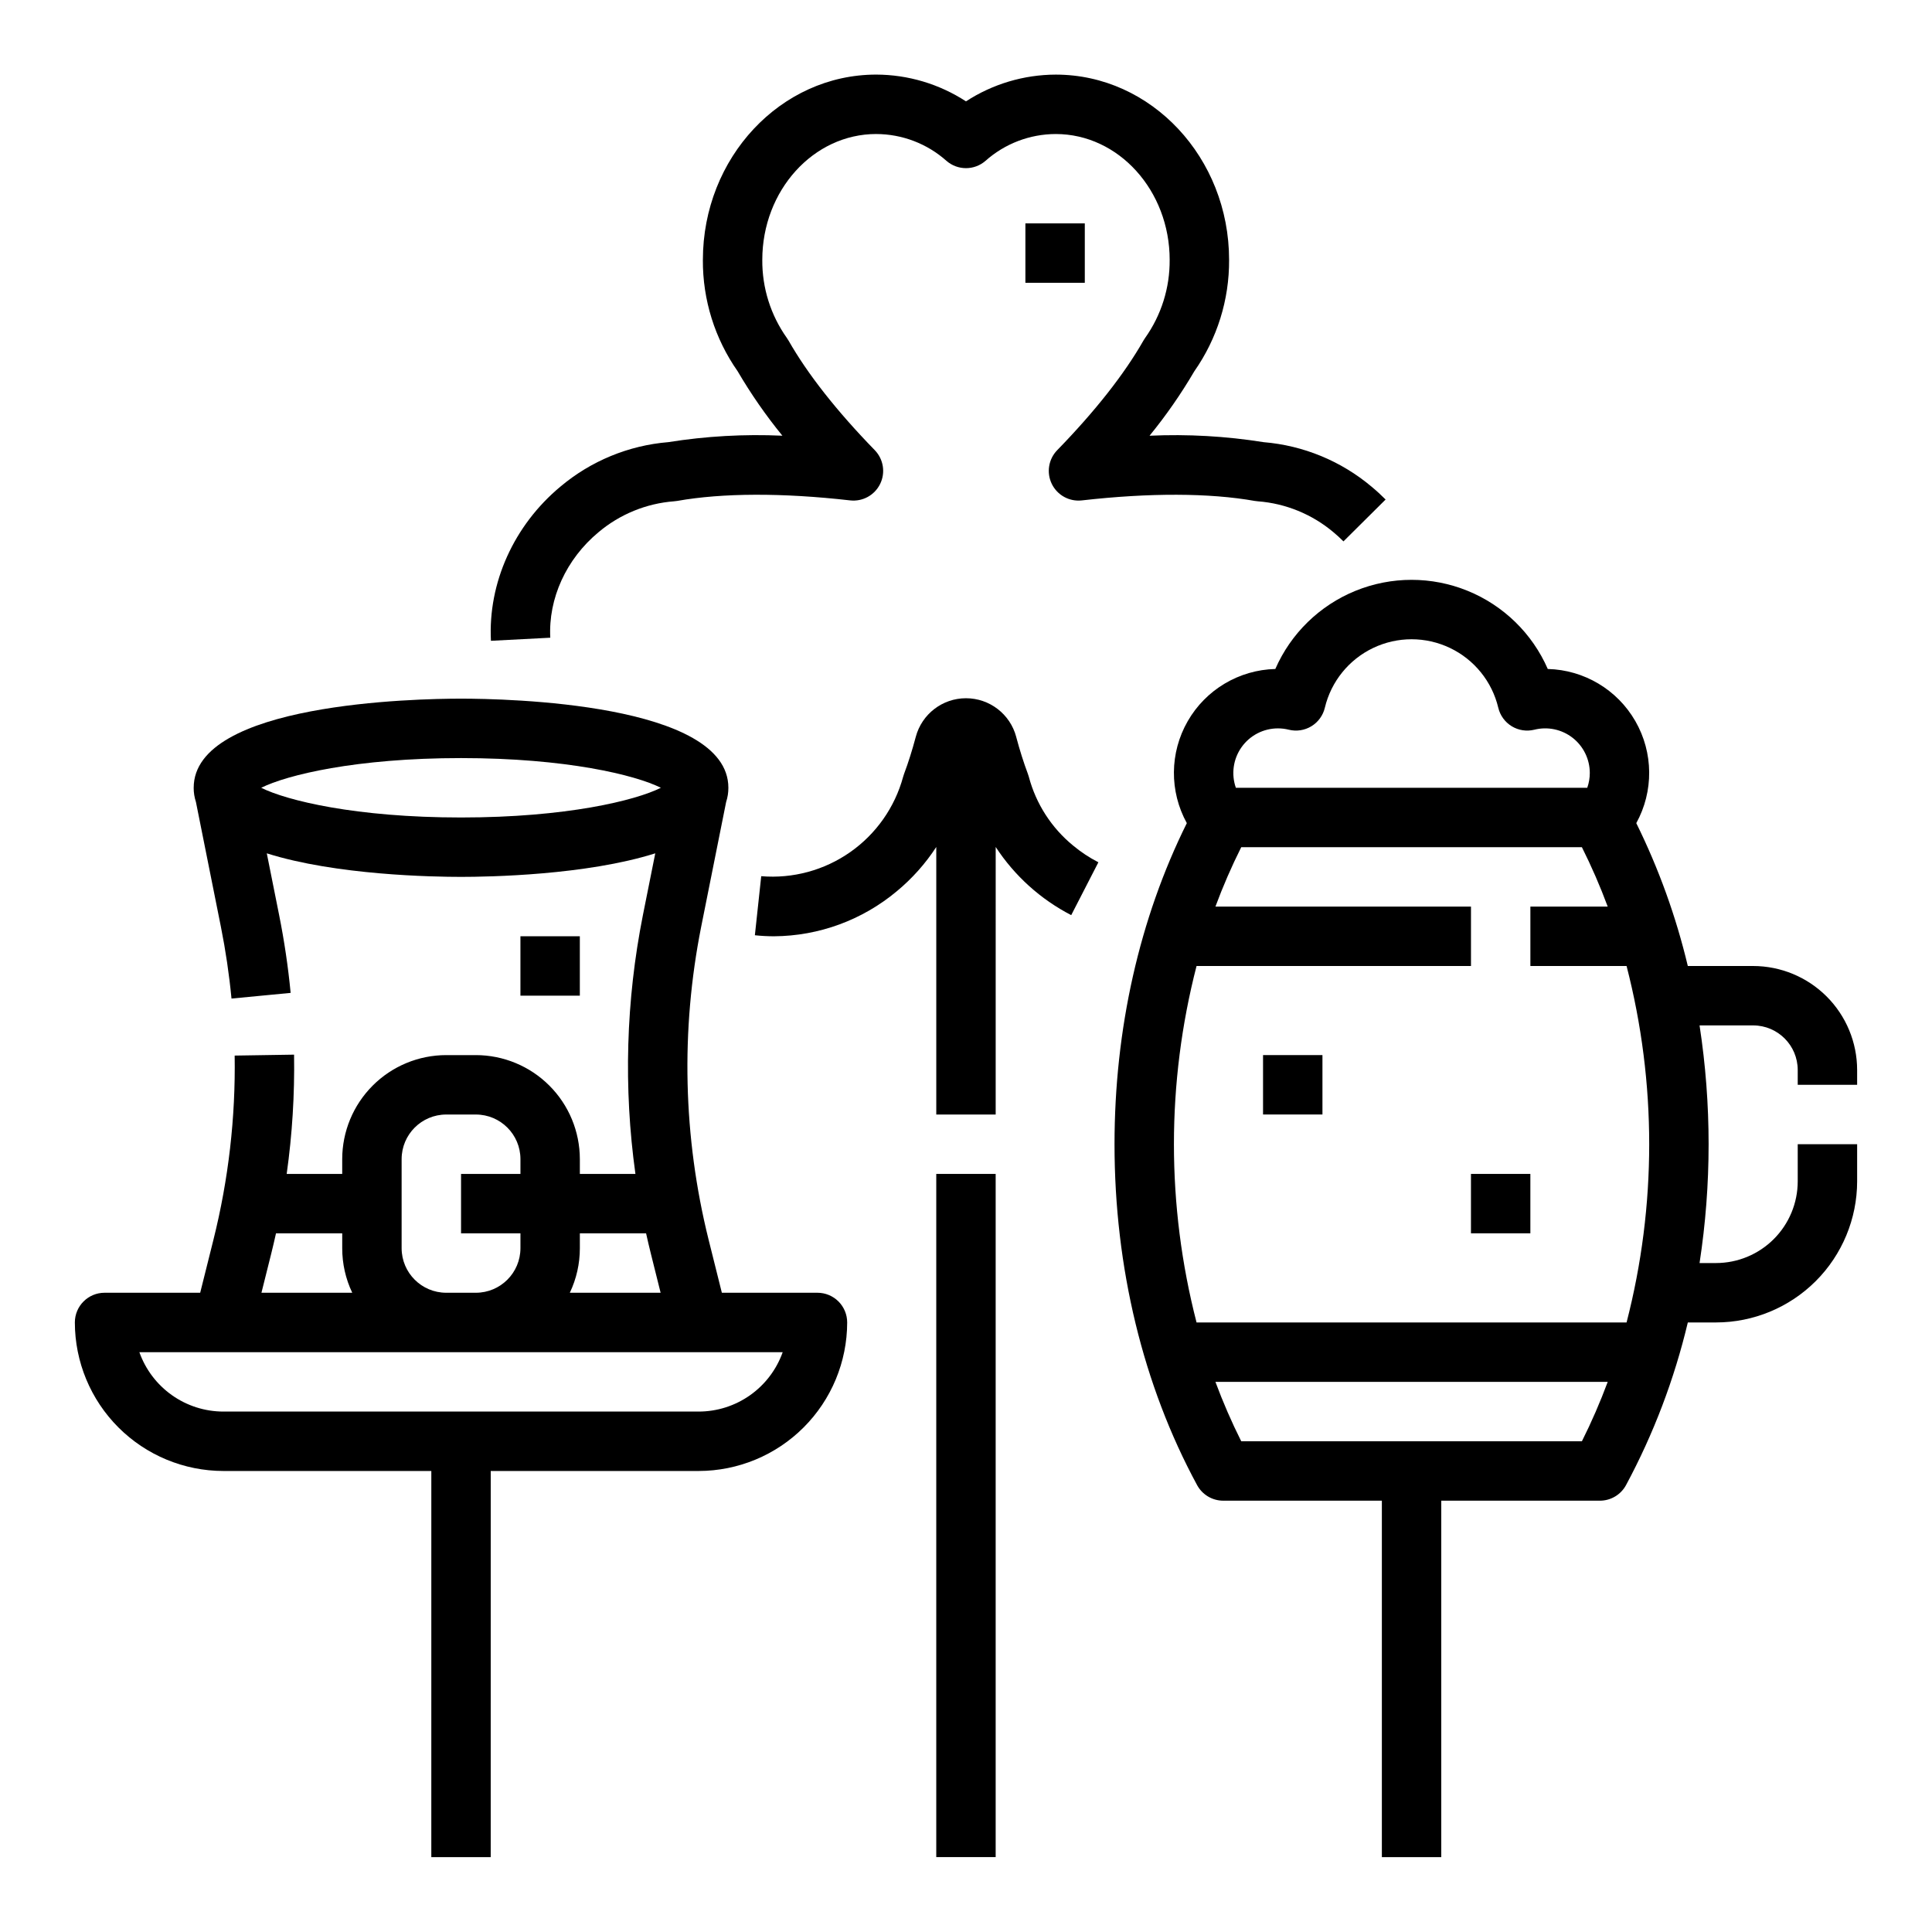 <?xml version="1.0" encoding="UTF-8"?>
<!-- Uploaded to: ICON Repo, www.iconrepo.com, Generator: ICON Repo Mixer Tools -->
<svg fill="#000000" width="800px" height="800px" version="1.1" viewBox="144 144 512 512" xmlns="http://www.w3.org/2000/svg">
 <g>
  <path d="m289.83 313c-0.543-10.402 4.227-20.844 12.758-27.938 5.66-4.777 12.68-7.652 20.062-8.215 0.273-0.02 0.547-0.051 0.812-0.098 12.012-2.133 27.859-2.18 45.824-0.141h0.004c3.305 0.375 6.488-1.367 7.953-4.356 1.465-2.984 0.895-6.57-1.422-8.957-10.094-10.379-17.785-20.152-22.855-29.051h-0.004c-0.133-0.234-0.281-0.465-0.438-0.688-4.289-6.039-6.566-13.277-6.508-20.684 0-18.395 13.543-33.359 30.191-33.359v0.004c6.867 0.016 13.496 2.547 18.625 7.117 2.961 2.57 7.363 2.57 10.324 0 5.133-4.57 11.758-7.102 18.629-7.117 16.648 0 30.191 14.965 30.191 33.363h-0.004c0.059 7.406-2.219 14.641-6.504 20.68-0.16 0.223-0.309 0.453-0.441 0.691-5.074 8.898-12.762 18.676-22.855 29.051-2.32 2.383-2.891 5.969-1.426 8.957 1.465 2.984 4.648 4.727 7.957 4.352 17.965-2.039 33.812-1.992 45.824 0.141 0.27 0.047 0.539 0.078 0.812 0.098 7.383 0.562 14.402 3.438 20.062 8.215 0.918 0.762 1.801 1.574 2.629 2.406l11.172-11.094c-1.18-1.188-2.434-2.336-3.738-3.418-8.078-6.793-18.066-10.91-28.586-11.781-9.996-1.594-20.125-2.168-30.238-1.707 4.394-5.379 8.363-11.094 11.871-17.086 6.055-8.645 9.273-18.957 9.211-29.512 0-27.078-20.605-49.102-45.934-49.102-8.449 0.023-16.711 2.484-23.793 7.09-7.082-4.606-15.344-7.07-23.789-7.094-25.328 0-45.934 22.027-45.934 49.105h-0.004c-0.062 10.555 3.156 20.867 9.215 29.512 3.504 5.992 7.473 11.703 11.859 17.082-10.109-0.461-20.242 0.113-30.238 1.707-10.516 0.867-20.508 4.984-28.582 11.781-12.332 10.254-19.219 25.527-18.418 40.863z"/>
  <path d="m416.65 349.86c-0.07-0.266-0.152-0.527-0.25-0.781-1.125-2.988-2.164-6.285-3.098-9.797l0.004-0.004c-1.602-6.035-7.066-10.238-13.309-10.238-6.246 0-11.707 4.203-13.309 10.238-0.934 3.512-1.969 6.809-3.098 9.797v0.004c-0.098 0.254-0.18 0.516-0.25 0.777-2.199 8.094-7.168 15.164-14.039 19.973-6.871 4.812-15.211 7.066-23.57 6.371l-1.684 15.656 0.004-0.004c1.684 0.18 3.383 0.273 5.078 0.273 11.902-0.078 23.402-4.301 32.531-11.938 4.059-3.359 7.586-7.312 10.461-11.73v70.902h15.742l0.004-70.902c5 7.648 11.895 13.871 20.016 18.062l7.195-14 0.004-0.004c-2.387-1.227-4.629-2.711-6.691-4.426-5.734-4.691-9.844-11.07-11.742-18.23z"/>
  <path d="m392.12 455.1h15.742v181.05h-15.742z"/>
  <path d="m415.74 203.2h15.742v15.742h-15.742z"/>
  <path d="m636.16 431.49v-3.938c-0.008-7.305-2.914-14.309-8.078-19.473-5.168-5.164-12.172-8.07-19.477-8.078h-17.316c-3.121-13.094-7.699-25.793-13.656-37.859 4.641-8.434 4.551-18.676-0.242-27.023-4.793-8.348-13.594-13.59-23.215-13.832-4.113-9.414-11.742-16.848-21.258-20.719s-20.168-3.871-29.688 0c-9.516 3.871-17.145 11.305-21.258 20.719-9.621 0.242-18.422 5.484-23.215 13.832-4.793 8.348-4.883 18.59-0.238 27.023-12.551 25.27-19.16 54.551-19.16 85.09 0 32.676 7.57 63.918 21.887 90.344 1.379 2.539 4.035 4.121 6.922 4.121h42.039v94.465h15.742v-94.465h42.039c2.891 0 5.547-1.582 6.922-4.121 7.309-13.598 12.812-28.09 16.379-43.113h7.477c9.914-0.008 19.418-3.953 26.43-10.961 7.008-7.012 10.953-16.516 10.965-26.43v-9.84h-15.746v9.84c-0.004 5.738-2.289 11.242-6.348 15.301s-9.559 6.34-15.301 6.348h-4.367c3.199-20.871 3.199-42.105 0-62.977h14.207c6.519 0.008 11.801 5.289 11.809 11.809v3.938zm-61.102 62.977-113.96-0.004c-7.992-30.98-7.992-63.48 0-94.461h72.727v-15.746h-67.723c1.992-5.367 4.273-10.625 6.84-15.742h90.277c2.562 5.117 4.848 10.375 6.84 15.742h-20.492v15.742h25.492v0.004c7.996 30.98 7.996 63.48 0 94.461zm-92.402-157.44c0.969 0 1.934 0.117 2.875 0.352 2.043 0.508 4.203 0.18 6-0.914s3.082-2.863 3.566-4.91c1.656-6.941 6.359-12.762 12.801-15.836 6.438-3.078 13.922-3.078 20.363 0 6.438 3.074 11.141 8.895 12.797 15.836 0.484 2.047 1.77 3.816 3.566 4.91 1.801 1.094 3.961 1.422 6 0.914 3.531-0.883 7.269-0.09 10.137 2.148 2.867 2.238 4.543 5.672 4.551 9.309 0 1.34-0.227 2.672-0.672 3.934h-93.125c-1.27-3.613-0.711-7.621 1.504-10.75 2.211-3.129 5.805-4.988 9.637-4.992zm-9.715 188.93v-0.004c-2.566-5.117-4.848-10.375-6.84-15.742h103.96c-1.992 5.367-4.277 10.625-6.84 15.742z"/>
  <path d="m478.72 423.61h15.742v15.742h-15.742z"/>
  <path d="m533.82 455.1h15.742v15.742h-15.742z"/>
  <path d="m360.64 486.59h-25.34l-3.519-14.082c-6.746-27.141-7.418-55.438-1.969-82.871l6.621-33.102c0.398-1.215 0.598-2.488 0.594-3.769 0-22.477-59.016-23.617-70.848-23.617s-70.848 1.137-70.848 23.617h-0.004c-0.004 1.281 0.199 2.555 0.598 3.769l6.621 33.102c1.254 6.277 2.191 12.617 2.805 18.992l15.672-1.504v-0.004c-0.664-6.902-1.68-13.766-3.039-20.566l-3.281-16.414c18.328 5.797 44.094 6.242 51.477 6.242 7.379 0 33.148-0.445 51.473-6.242l-3.281 16.406c-4.484 22.582-5.152 45.754-1.977 68.555h-14.727v-3.938 0.004c-0.012-7.305-2.914-14.309-8.082-19.473-5.164-5.168-12.168-8.074-19.473-8.082h-7.871c-7.305 0.008-14.309 2.914-19.473 8.082-5.164 5.164-8.07 12.168-8.078 19.473v3.938l-14.715-0.004c1.469-10.469 2.125-21.039 1.957-31.609l-15.742 0.246c0.258 16.434-1.633 32.828-5.617 48.77l-3.519 14.082h-25.34c-4.348 0-7.875 3.523-7.875 7.871 0.012 10.438 4.164 20.441 11.543 27.82s17.383 11.531 27.82 11.543h55.105l-0.004 102.34h15.742l0.004-102.34h55.105-0.004c10.438-0.012 20.441-4.164 27.82-11.543s11.531-17.383 11.543-27.82c0-2.086-0.832-4.09-2.309-5.566-1.477-1.473-3.477-2.305-5.566-2.305zm-147.42-133.82c6.785-3.383 25.074-7.871 52.961-7.871 27.883 0 46.176 4.488 52.961 7.871-6.785 3.383-25.074 7.871-52.961 7.871s-46.176-4.488-52.961-7.871zm102 118.08c0.406 1.836 0.836 3.664 1.289 5.481l2.562 10.262h-24.062c1.758-3.688 2.664-7.723 2.66-11.809v-3.938zm-64.785-19.68c0.008-6.519 5.289-11.801 11.809-11.809h7.871c6.519 0.008 11.801 5.289 11.809 11.809v3.938l-15.742-0.004v15.742h15.742v3.938c-0.008 6.519-5.289 11.801-11.809 11.809h-7.871c-6.519-0.008-11.801-5.289-11.809-11.809zm-34.582 25.16c0.453-1.82 0.883-3.648 1.289-5.481h17.551v3.938-0.004c-0.008 4.086 0.898 8.121 2.656 11.809h-24.062zm113.3 41.75h-125.95c-4.883-0.004-9.645-1.52-13.633-4.34-3.984-2.82-7.004-6.801-8.637-11.402h170.49c-1.633 4.602-4.652 8.582-8.637 11.402-3.988 2.82-8.75 4.336-13.633 4.34z"/>
  <path d="m281.92 392.12h15.742v15.742h-15.742z"/>
 </g>
</svg>